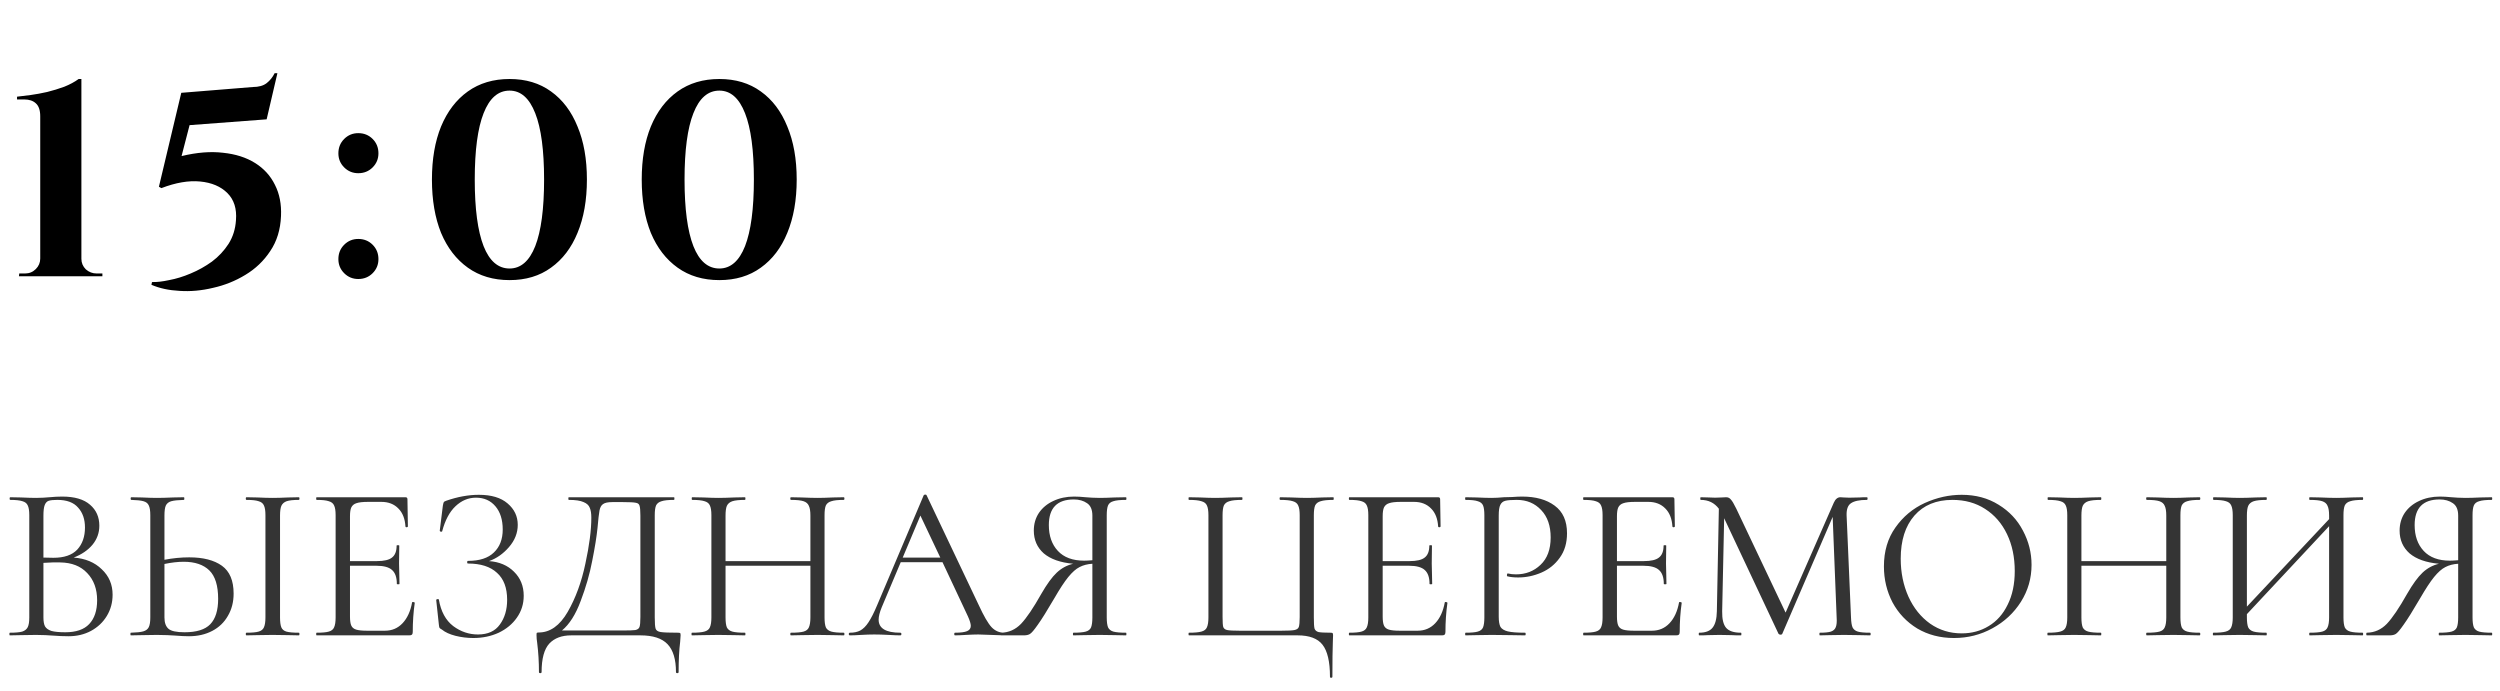 <?xml version="1.0" encoding="UTF-8"?> <svg xmlns="http://www.w3.org/2000/svg" width="181" height="50" viewBox="0 0 181 50" fill="none"><path d="M5.336 40.368C6.179 40.432 6.856 40.715 7.368 41.216C7.891 41.707 8.152 42.32 8.152 43.056C8.152 43.621 8.013 44.133 7.736 44.592C7.459 45.051 7.075 45.413 6.584 45.68C6.104 45.936 5.565 46.064 4.968 46.064C4.616 46.064 4.232 46.048 3.816 46.016C3.667 46.005 3.491 45.995 3.288 45.984C3.085 45.973 2.861 45.968 2.616 45.968L1.528 45.984C1.336 45.995 1.064 46 0.712 46C0.691 46 0.68 45.968 0.68 45.904C0.68 45.84 0.691 45.808 0.712 45.808C1.117 45.808 1.416 45.781 1.608 45.728C1.8 45.664 1.933 45.557 2.008 45.408C2.083 45.259 2.12 45.024 2.12 44.704V37.296C2.12 36.976 2.083 36.741 2.008 36.592C1.944 36.443 1.816 36.341 1.624 36.288C1.432 36.224 1.139 36.192 0.744 36.192C0.712 36.192 0.696 36.16 0.696 36.096C0.696 36.032 0.712 36 0.744 36L1.528 36.016C1.976 36.037 2.339 36.048 2.616 36.048C2.808 36.048 2.984 36.043 3.144 36.032C3.315 36.021 3.459 36.011 3.576 36C3.907 35.968 4.216 35.952 4.504 35.952C5.4 35.952 6.072 36.149 6.52 36.544C6.968 36.928 7.192 37.435 7.192 38.064C7.192 38.576 7.027 39.035 6.696 39.44C6.365 39.835 5.912 40.144 5.336 40.368ZM4.152 36.192C3.875 36.192 3.667 36.213 3.528 36.256C3.4 36.299 3.304 36.4 3.24 36.56C3.176 36.72 3.144 36.976 3.144 37.328V40.368L3.864 40.384C4.643 40.384 5.219 40.187 5.592 39.792C5.965 39.387 6.152 38.853 6.152 38.192C6.152 37.595 5.987 37.115 5.656 36.752C5.336 36.379 4.835 36.192 4.152 36.192ZM4.728 45.776C5.507 45.776 6.083 45.579 6.456 45.184C6.84 44.779 7.032 44.203 7.032 43.456C7.032 42.645 6.792 41.989 6.312 41.488C5.843 40.987 5.192 40.731 4.36 40.72C4.019 40.709 3.613 40.72 3.144 40.752V44.704C3.144 44.981 3.181 45.195 3.256 45.344C3.341 45.493 3.496 45.605 3.72 45.68C3.955 45.744 4.291 45.776 4.728 45.776ZM13.698 40.352C14.711 40.352 15.501 40.555 16.066 40.96C16.631 41.365 16.914 42.037 16.914 42.976C16.914 43.584 16.775 44.123 16.498 44.592C16.231 45.061 15.853 45.424 15.362 45.68C14.871 45.936 14.311 46.064 13.682 46.064C13.405 46.064 13.074 46.048 12.69 46.016C12.541 46.005 12.349 45.995 12.114 45.984C11.89 45.973 11.639 45.968 11.362 45.968L10.306 45.984C10.103 45.995 9.826 46 9.474 46C9.453 46 9.442 45.968 9.442 45.904C9.442 45.84 9.453 45.808 9.474 45.808C9.89 45.797 10.189 45.765 10.37 45.712C10.562 45.659 10.695 45.557 10.77 45.408C10.845 45.259 10.882 45.024 10.882 44.704V37.296C10.882 36.976 10.845 36.741 10.77 36.592C10.706 36.443 10.578 36.341 10.386 36.288C10.205 36.235 9.911 36.203 9.506 36.192C9.474 36.192 9.458 36.16 9.458 36.096C9.458 36.032 9.474 36 9.506 36L10.274 36.016C10.701 36.037 11.063 36.048 11.362 36.048C11.671 36.048 12.061 36.037 12.53 36.016L13.314 36C13.335 36 13.346 36.032 13.346 36.096C13.346 36.16 13.335 36.192 13.314 36.192C12.898 36.203 12.594 36.235 12.402 36.288C12.21 36.341 12.077 36.448 12.002 36.608C11.938 36.757 11.906 36.997 11.906 37.328V40.528C12.514 40.411 13.111 40.352 13.698 40.352ZM13.362 45.776C14.226 45.776 14.845 45.584 15.218 45.2C15.602 44.805 15.794 44.192 15.794 43.36C15.794 42.4 15.581 41.712 15.154 41.296C14.727 40.88 14.109 40.672 13.298 40.672C12.882 40.672 12.418 40.725 11.906 40.832V44.704C11.906 45.077 12.002 45.349 12.194 45.52C12.386 45.691 12.775 45.776 13.362 45.776ZM20.274 44.704C20.274 45.024 20.306 45.264 20.37 45.424C20.434 45.573 20.557 45.675 20.738 45.728C20.93 45.781 21.229 45.808 21.634 45.808C21.666 45.808 21.682 45.84 21.682 45.904C21.682 45.968 21.666 46 21.634 46C21.314 46 21.058 45.995 20.866 45.984L19.73 45.968L18.626 45.984C18.434 45.995 18.173 46 17.842 46C17.81 46 17.794 45.968 17.794 45.904C17.794 45.84 17.81 45.808 17.842 45.808C18.247 45.808 18.541 45.781 18.722 45.728C18.914 45.675 19.042 45.573 19.106 45.424C19.181 45.264 19.218 45.024 19.218 44.704V37.296C19.218 36.976 19.181 36.741 19.106 36.592C19.042 36.443 18.914 36.341 18.722 36.288C18.541 36.224 18.247 36.192 17.842 36.192C17.81 36.192 17.794 36.16 17.794 36.096C17.794 36.032 17.81 36 17.842 36L18.626 36.016C19.074 36.037 19.442 36.048 19.73 36.048C20.05 36.048 20.434 36.037 20.882 36.016L21.634 36C21.666 36 21.682 36.032 21.682 36.096C21.682 36.16 21.666 36.192 21.634 36.192C21.239 36.192 20.946 36.224 20.754 36.288C20.573 36.352 20.445 36.464 20.37 36.624C20.306 36.773 20.274 37.008 20.274 37.328V44.704ZM29.835 43.616C29.835 43.595 29.857 43.584 29.899 43.584C29.931 43.584 29.958 43.589 29.979 43.6C30.011 43.611 30.027 43.627 30.027 43.648C29.931 44.32 29.883 45.024 29.883 45.76C29.883 45.845 29.862 45.909 29.819 45.952C29.787 45.984 29.723 46 29.627 46H22.923C22.902 46 22.891 45.968 22.891 45.904C22.891 45.84 22.902 45.808 22.923 45.808C23.329 45.808 23.622 45.781 23.803 45.728C23.995 45.675 24.123 45.573 24.187 45.424C24.262 45.264 24.299 45.024 24.299 44.704V37.296C24.299 36.976 24.262 36.741 24.187 36.592C24.123 36.443 23.995 36.341 23.803 36.288C23.622 36.224 23.329 36.192 22.923 36.192C22.902 36.192 22.891 36.16 22.891 36.096C22.891 36.032 22.902 36 22.923 36H29.355C29.451 36 29.499 36.048 29.499 36.144L29.531 38.112C29.531 38.144 29.505 38.165 29.451 38.176C29.398 38.176 29.366 38.16 29.355 38.128C29.323 37.563 29.153 37.125 28.843 36.816C28.534 36.496 28.123 36.336 27.611 36.336H26.635C26.262 36.336 25.985 36.368 25.803 36.432C25.633 36.485 25.51 36.587 25.435 36.736C25.371 36.875 25.339 37.088 25.339 37.376V40.624H27.291C27.803 40.624 28.166 40.539 28.379 40.368C28.603 40.197 28.715 39.909 28.715 39.504C28.715 39.483 28.747 39.472 28.811 39.472C28.875 39.472 28.907 39.483 28.907 39.504L28.891 40.8C28.891 41.109 28.897 41.344 28.907 41.504L28.923 42.272C28.923 42.293 28.891 42.304 28.827 42.304C28.763 42.304 28.731 42.293 28.731 42.272C28.731 41.803 28.614 41.467 28.379 41.264C28.155 41.061 27.777 40.96 27.243 40.96H25.339V44.64C25.339 44.939 25.371 45.157 25.435 45.296C25.499 45.435 25.617 45.531 25.787 45.584C25.958 45.637 26.225 45.664 26.587 45.664H27.867C28.379 45.664 28.806 45.483 29.147 45.12C29.489 44.757 29.718 44.256 29.835 43.616ZM35.405 40.624C36.152 40.677 36.754 40.933 37.213 41.392C37.682 41.851 37.917 42.432 37.917 43.136C37.917 43.723 37.752 44.251 37.421 44.72C37.101 45.179 36.664 45.541 36.109 45.808C35.554 46.064 34.941 46.192 34.269 46.192C33.832 46.192 33.4 46.139 32.973 46.032C32.557 45.925 32.232 45.776 31.997 45.584C31.901 45.531 31.842 45.488 31.821 45.456C31.8 45.413 31.784 45.333 31.773 45.216L31.581 43.44C31.581 43.408 31.608 43.387 31.661 43.376C31.725 43.365 31.762 43.376 31.773 43.408C31.922 44.272 32.269 44.912 32.813 45.328C33.357 45.733 33.954 45.936 34.605 45.936C35.32 45.936 35.848 45.696 36.189 45.216C36.541 44.736 36.717 44.139 36.717 43.424C36.717 42.56 36.472 41.909 35.981 41.472C35.501 41.024 34.802 40.8 33.885 40.8C33.842 40.8 33.821 40.768 33.821 40.704C33.821 40.64 33.842 40.608 33.885 40.608C34.717 40.608 35.341 40.405 35.757 40C36.184 39.595 36.397 39.04 36.397 38.336C36.397 37.632 36.221 37.072 35.869 36.656C35.517 36.24 35.048 36.032 34.461 36.032C33.906 36.032 33.41 36.24 32.973 36.656C32.546 37.061 32.226 37.664 32.013 38.464C32.013 38.485 31.992 38.496 31.949 38.496C31.928 38.496 31.901 38.491 31.869 38.48C31.848 38.459 31.837 38.443 31.837 38.432L32.061 36.624C32.082 36.496 32.104 36.411 32.125 36.368C32.146 36.325 32.205 36.288 32.301 36.256C33.122 35.968 33.912 35.824 34.669 35.824C35.576 35.824 36.269 36.032 36.749 36.448C37.24 36.864 37.485 37.381 37.485 38C37.485 38.587 37.272 39.125 36.845 39.616C36.429 40.096 35.949 40.432 35.405 40.624ZM49.084 45.808C49.18 45.808 49.234 45.819 49.244 45.84C49.266 45.851 49.276 45.904 49.276 46C49.276 46.053 49.266 46.208 49.244 46.464C49.17 47.061 49.132 47.792 49.132 48.656C49.132 48.709 49.1 48.736 49.036 48.736C48.972 48.736 48.94 48.709 48.94 48.656C48.94 47.739 48.738 47.067 48.332 46.64C47.927 46.213 47.271 46 46.364 46H41.356C40.674 46 40.146 46.197 39.772 46.592C39.399 46.997 39.212 47.685 39.212 48.656C39.212 48.709 39.18 48.736 39.116 48.736C39.052 48.736 39.02 48.709 39.02 48.656C39.02 47.931 38.978 47.227 38.892 46.544C38.86 46.341 38.844 46.155 38.844 45.984C38.844 45.899 38.85 45.845 38.86 45.824C38.882 45.803 38.93 45.792 39.004 45.792C39.826 45.792 40.524 45.296 41.1 44.304C41.676 43.301 42.103 42.139 42.38 40.816C42.668 39.493 42.812 38.379 42.812 37.472C42.812 37.173 42.775 36.939 42.7 36.768C42.636 36.587 42.487 36.448 42.252 36.352C42.018 36.245 41.66 36.192 41.18 36.192C41.159 36.192 41.148 36.16 41.148 36.096C41.148 36.032 41.159 36 41.18 36H48.796C48.818 36 48.828 36.032 48.828 36.096C48.828 36.16 48.818 36.192 48.796 36.192C48.391 36.192 48.092 36.224 47.9 36.288C47.708 36.341 47.575 36.443 47.5 36.592C47.436 36.741 47.404 36.976 47.404 37.296V44.704C47.404 45.12 47.426 45.392 47.468 45.52C47.511 45.648 47.634 45.728 47.836 45.76C48.039 45.792 48.455 45.808 49.084 45.808ZM46.364 37.328C46.364 36.965 46.343 36.725 46.3 36.608C46.268 36.491 46.178 36.421 46.028 36.4C45.879 36.368 45.575 36.352 45.116 36.352H44.332C44.012 36.352 43.788 36.4 43.66 36.496C43.532 36.581 43.447 36.736 43.404 36.96C43.362 37.184 43.314 37.605 43.26 38.224C43.196 38.853 43.068 39.648 42.876 40.608C42.695 41.557 42.418 42.523 42.044 43.504C41.682 44.485 41.228 45.2 40.684 45.648H45.036C45.527 45.648 45.847 45.637 45.996 45.616C46.156 45.584 46.258 45.509 46.3 45.392C46.343 45.275 46.364 45.035 46.364 44.672V37.328ZM61.089 45.808C61.121 45.808 61.137 45.84 61.137 45.904C61.137 45.968 61.121 46 61.089 46C60.758 46 60.497 45.995 60.305 45.984L59.201 45.968L58.033 45.984C57.841 45.995 57.585 46 57.265 46C57.233 46 57.217 45.968 57.217 45.904C57.217 45.84 57.233 45.808 57.265 45.808C57.681 45.808 57.985 45.781 58.177 45.728C58.369 45.675 58.497 45.573 58.561 45.424C58.635 45.264 58.673 45.024 58.673 44.704V40.96H52.529V44.704C52.529 45.024 52.561 45.264 52.625 45.424C52.699 45.573 52.833 45.675 53.025 45.728C53.217 45.781 53.521 45.808 53.937 45.808C53.958 45.808 53.969 45.84 53.969 45.904C53.969 45.968 53.958 46 53.937 46C53.606 46 53.345 45.995 53.153 45.984L52.001 45.968L50.897 45.984C50.705 45.995 50.438 46 50.097 46C50.075 46 50.065 45.968 50.065 45.904C50.065 45.84 50.075 45.808 50.097 45.808C50.502 45.808 50.801 45.781 50.993 45.728C51.195 45.675 51.329 45.573 51.393 45.424C51.467 45.264 51.505 45.024 51.505 44.704V37.296C51.505 36.976 51.467 36.741 51.393 36.592C51.329 36.443 51.201 36.341 51.009 36.288C50.817 36.224 50.518 36.192 50.113 36.192C50.091 36.192 50.081 36.16 50.081 36.096C50.081 36.032 50.091 36 50.113 36L50.929 36.016C51.377 36.037 51.734 36.048 52.001 36.048C52.31 36.048 52.699 36.037 53.169 36.016L53.937 36C53.958 36 53.969 36.032 53.969 36.096C53.969 36.16 53.958 36.192 53.937 36.192C53.531 36.192 53.227 36.224 53.025 36.288C52.833 36.352 52.699 36.464 52.625 36.624C52.561 36.773 52.529 37.008 52.529 37.328V40.624H58.673V37.328C58.673 37.008 58.635 36.773 58.561 36.624C58.497 36.464 58.369 36.352 58.177 36.288C57.985 36.224 57.681 36.192 57.265 36.192C57.233 36.192 57.217 36.16 57.217 36.096C57.217 36.032 57.233 36 57.265 36L58.033 36.016C58.502 36.037 58.891 36.048 59.201 36.048C59.489 36.048 59.857 36.037 60.305 36.016L61.089 36C61.121 36 61.137 36.032 61.137 36.096C61.137 36.16 61.121 36.192 61.089 36.192C60.683 36.192 60.385 36.224 60.193 36.288C60.001 36.341 59.867 36.443 59.793 36.592C59.729 36.741 59.697 36.976 59.697 37.296V44.704C59.697 45.024 59.729 45.264 59.793 45.424C59.867 45.573 60.001 45.675 60.193 45.728C60.385 45.781 60.683 45.808 61.089 45.808ZM72.701 45.808C72.744 45.808 72.765 45.84 72.765 45.904C72.765 45.968 72.744 46 72.701 46C72.499 46 72.184 45.989 71.757 45.968C71.331 45.947 71.021 45.936 70.829 45.936C70.594 45.936 70.296 45.947 69.933 45.968C69.592 45.989 69.331 46 69.149 46C69.106 46 69.085 45.968 69.085 45.904C69.085 45.84 69.106 45.808 69.149 45.808C69.544 45.808 69.832 45.771 70.013 45.696C70.195 45.621 70.285 45.493 70.285 45.312C70.285 45.163 70.216 44.933 70.077 44.624L68.237 40.704H65.213L63.837 43.968C63.688 44.331 63.613 44.629 63.613 44.864C63.613 45.493 64.136 45.808 65.181 45.808C65.234 45.808 65.261 45.84 65.261 45.904C65.261 45.968 65.234 46 65.181 46C64.989 46 64.712 45.989 64.349 45.968C63.944 45.947 63.592 45.936 63.293 45.936C63.016 45.936 62.696 45.947 62.333 45.968C62.013 45.989 61.746 46 61.533 46C61.48 46 61.453 45.968 61.453 45.904C61.453 45.84 61.48 45.808 61.533 45.808C61.832 45.808 62.083 45.755 62.285 45.648C62.498 45.531 62.696 45.333 62.877 45.056C63.069 44.768 63.277 44.357 63.501 43.824L66.877 35.856C66.898 35.824 66.936 35.808 66.989 35.808C67.043 35.808 67.075 35.824 67.085 35.856L70.861 43.808C71.224 44.597 71.533 45.131 71.789 45.408C72.045 45.675 72.349 45.808 72.701 45.808ZM65.357 40.368H68.077L66.637 37.328L65.357 40.368ZM81.52 45.808C81.541 45.808 81.552 45.84 81.552 45.904C81.552 45.968 81.541 46 81.52 46C81.178 46 80.912 45.995 80.72 45.984L79.616 45.968L78.496 45.984C78.304 45.995 78.042 46 77.712 46C77.69 46 77.68 45.968 77.68 45.904C77.68 45.84 77.69 45.808 77.712 45.808C78.117 45.808 78.416 45.781 78.608 45.728C78.8 45.675 78.928 45.573 78.992 45.424C79.056 45.264 79.088 45.024 79.088 44.704V40.816C78.736 40.837 78.426 40.917 78.16 41.056C77.904 41.184 77.632 41.424 77.344 41.776C77.066 42.117 76.73 42.629 76.336 43.312C75.813 44.208 75.413 44.848 75.136 45.232C74.869 45.616 74.677 45.84 74.56 45.904C74.453 45.968 74.309 46 74.128 46H72.48C72.448 46 72.432 45.968 72.432 45.904C72.432 45.84 72.448 45.808 72.48 45.808C73.034 45.797 73.514 45.584 73.92 45.168C74.325 44.741 74.816 44.016 75.392 42.992C75.797 42.288 76.17 41.776 76.512 41.456C76.853 41.136 77.248 40.923 77.696 40.816C76.768 40.731 76.058 40.48 75.568 40.064C75.088 39.637 74.848 39.088 74.848 38.416C74.848 37.936 74.97 37.509 75.216 37.136C75.472 36.763 75.818 36.475 76.256 36.272C76.704 36.059 77.205 35.952 77.76 35.952C78.005 35.952 78.288 35.968 78.608 36C78.736 36.011 78.885 36.021 79.056 36.032C79.226 36.043 79.413 36.048 79.616 36.048C79.893 36.048 80.256 36.037 80.704 36.016L81.52 36C81.541 36 81.552 36.032 81.552 36.096C81.552 36.16 81.541 36.192 81.52 36.192C81.104 36.192 80.8 36.224 80.608 36.288C80.416 36.341 80.288 36.443 80.224 36.592C80.16 36.741 80.128 36.976 80.128 37.296V44.704C80.128 45.024 80.16 45.264 80.224 45.424C80.298 45.573 80.426 45.675 80.608 45.728C80.8 45.781 81.104 45.808 81.52 45.808ZM75.936 38.016C75.936 38.795 76.154 39.419 76.592 39.888C77.029 40.357 77.664 40.592 78.496 40.592C78.634 40.592 78.832 40.581 79.088 40.56V37.328C79.088 36.901 78.96 36.603 78.704 36.432C78.448 36.251 78.128 36.16 77.744 36.16C76.538 36.16 75.936 36.779 75.936 38.016ZM96.29 48.992C96.29 47.904 96.108 47.131 95.746 46.672C95.394 46.224 94.796 46 93.954 46H86.082C86.06 46 86.05 45.968 86.05 45.904C86.05 45.84 86.06 45.808 86.082 45.808C86.487 45.808 86.786 45.781 86.978 45.728C87.18 45.675 87.314 45.573 87.378 45.424C87.452 45.264 87.49 45.024 87.49 44.704V37.296C87.49 36.976 87.452 36.741 87.378 36.592C87.314 36.443 87.18 36.341 86.978 36.288C86.786 36.224 86.487 36.192 86.082 36.192C86.06 36.192 86.05 36.16 86.05 36.096C86.05 36.032 86.06 36 86.082 36L86.882 36.016C87.33 36.037 87.692 36.048 87.97 36.048C88.268 36.048 88.652 36.037 89.122 36.016L89.922 36C89.943 36 89.954 36.032 89.954 36.096C89.954 36.16 89.943 36.192 89.922 36.192C89.506 36.192 89.202 36.224 89.01 36.288C88.818 36.341 88.684 36.443 88.61 36.592C88.546 36.741 88.514 36.976 88.514 37.296V44.672C88.514 45.035 88.53 45.275 88.562 45.392C88.604 45.509 88.7 45.584 88.85 45.616C88.999 45.648 89.303 45.664 89.762 45.664H92.754C93.234 45.664 93.554 45.648 93.714 45.616C93.884 45.584 93.991 45.509 94.034 45.392C94.076 45.264 94.098 45.024 94.098 44.672V37.296C94.098 36.976 94.06 36.741 93.986 36.592C93.922 36.443 93.794 36.341 93.602 36.288C93.41 36.224 93.106 36.192 92.69 36.192C92.658 36.192 92.642 36.16 92.642 36.096C92.642 36.032 92.658 36 92.69 36L93.49 36.016C93.959 36.037 94.338 36.048 94.626 36.048C94.914 36.048 95.282 36.037 95.73 36.016L96.53 36C96.551 36 96.562 36.032 96.562 36.096C96.562 36.16 96.551 36.192 96.53 36.192C96.124 36.192 95.82 36.224 95.618 36.288C95.426 36.341 95.292 36.443 95.218 36.592C95.154 36.741 95.122 36.976 95.122 37.296V44.704C95.122 45.109 95.138 45.376 95.17 45.504C95.212 45.632 95.308 45.717 95.458 45.76C95.607 45.792 95.9 45.808 96.338 45.808C96.423 45.808 96.471 45.819 96.482 45.84C96.503 45.861 96.514 45.915 96.514 46C96.514 46.181 96.508 46.336 96.498 46.464C96.476 46.997 96.466 47.84 96.466 48.992C96.466 49.045 96.434 49.072 96.37 49.072C96.316 49.072 96.29 49.045 96.29 48.992ZM104.602 43.616C104.602 43.595 104.624 43.584 104.666 43.584C104.698 43.584 104.725 43.589 104.746 43.6C104.778 43.611 104.794 43.627 104.794 43.648C104.698 44.32 104.65 45.024 104.65 45.76C104.65 45.845 104.629 45.909 104.586 45.952C104.554 45.984 104.49 46 104.394 46H97.69C97.669 46 97.658 45.968 97.658 45.904C97.658 45.84 97.669 45.808 97.69 45.808C98.096 45.808 98.389 45.781 98.57 45.728C98.762 45.675 98.89 45.573 98.954 45.424C99.029 45.264 99.066 45.024 99.066 44.704V37.296C99.066 36.976 99.029 36.741 98.954 36.592C98.89 36.443 98.762 36.341 98.57 36.288C98.389 36.224 98.096 36.192 97.69 36.192C97.669 36.192 97.658 36.16 97.658 36.096C97.658 36.032 97.669 36 97.69 36H104.122C104.218 36 104.266 36.048 104.266 36.144L104.298 38.112C104.298 38.144 104.272 38.165 104.218 38.176C104.165 38.176 104.133 38.16 104.122 38.128C104.09 37.563 103.92 37.125 103.61 36.816C103.301 36.496 102.89 36.336 102.378 36.336H101.402C101.029 36.336 100.752 36.368 100.57 36.432C100.4 36.485 100.277 36.587 100.202 36.736C100.138 36.875 100.106 37.088 100.106 37.376V40.624H102.058C102.57 40.624 102.933 40.539 103.146 40.368C103.37 40.197 103.482 39.909 103.482 39.504C103.482 39.483 103.514 39.472 103.578 39.472C103.642 39.472 103.674 39.483 103.674 39.504L103.658 40.8C103.658 41.109 103.664 41.344 103.674 41.504L103.69 42.272C103.69 42.293 103.658 42.304 103.594 42.304C103.53 42.304 103.498 42.293 103.498 42.272C103.498 41.803 103.381 41.467 103.146 41.264C102.922 41.061 102.544 40.96 102.01 40.96H100.106V44.64C100.106 44.939 100.138 45.157 100.202 45.296C100.266 45.435 100.384 45.531 100.554 45.584C100.725 45.637 100.992 45.664 101.354 45.664H102.634C103.146 45.664 103.573 45.483 103.914 45.12C104.256 44.757 104.485 44.256 104.602 43.616ZM108.508 44.64C108.508 44.981 108.551 45.232 108.636 45.392C108.732 45.541 108.908 45.648 109.164 45.712C109.431 45.776 109.847 45.808 110.412 45.808C110.444 45.808 110.46 45.84 110.46 45.904C110.46 45.968 110.444 46 110.412 46C109.975 46 109.633 45.995 109.388 45.984L107.996 45.968L106.924 45.984C106.721 45.995 106.449 46 106.108 46C106.087 46 106.076 45.968 106.076 45.904C106.076 45.84 106.087 45.808 106.108 45.808C106.513 45.808 106.807 45.781 106.988 45.728C107.18 45.675 107.308 45.573 107.372 45.424C107.436 45.264 107.468 45.024 107.468 44.704V37.296C107.468 36.976 107.436 36.741 107.372 36.592C107.308 36.443 107.18 36.341 106.988 36.288C106.807 36.224 106.513 36.192 106.108 36.192C106.087 36.192 106.076 36.16 106.076 36.096C106.076 36.032 106.087 36 106.108 36L106.908 36.016C107.356 36.037 107.713 36.048 107.98 36.048C108.247 36.048 108.545 36.032 108.876 36C109.004 36 109.207 35.995 109.484 35.984C109.761 35.963 110.001 35.952 110.204 35.952C111.185 35.952 111.969 36.171 112.556 36.608C113.153 37.045 113.452 37.712 113.452 38.608C113.452 39.312 113.276 39.904 112.924 40.384C112.583 40.864 112.14 41.221 111.596 41.456C111.052 41.691 110.492 41.808 109.916 41.808C109.607 41.808 109.351 41.781 109.148 41.728C109.116 41.728 109.1 41.701 109.1 41.648C109.1 41.616 109.105 41.584 109.116 41.552C109.137 41.52 109.159 41.509 109.18 41.52C109.351 41.563 109.543 41.584 109.756 41.584C110.46 41.584 111.052 41.355 111.532 40.896C112.023 40.437 112.268 39.776 112.268 38.912C112.268 38.069 112.039 37.408 111.58 36.928C111.121 36.437 110.535 36.192 109.82 36.192C109.436 36.192 109.159 36.213 108.988 36.256C108.817 36.299 108.695 36.4 108.62 36.56C108.545 36.709 108.508 36.965 108.508 37.328V44.64ZM121.563 43.616C121.563 43.595 121.585 43.584 121.627 43.584C121.659 43.584 121.686 43.589 121.707 43.6C121.739 43.611 121.755 43.627 121.755 43.648C121.659 44.32 121.611 45.024 121.611 45.76C121.611 45.845 121.59 45.909 121.547 45.952C121.515 45.984 121.451 46 121.355 46H114.651C114.63 46 114.619 45.968 114.619 45.904C114.619 45.84 114.63 45.808 114.651 45.808C115.057 45.808 115.35 45.781 115.531 45.728C115.723 45.675 115.851 45.573 115.915 45.424C115.99 45.264 116.027 45.024 116.027 44.704V37.296C116.027 36.976 115.99 36.741 115.915 36.592C115.851 36.443 115.723 36.341 115.531 36.288C115.35 36.224 115.057 36.192 114.651 36.192C114.63 36.192 114.619 36.16 114.619 36.096C114.619 36.032 114.63 36 114.651 36H121.083C121.179 36 121.227 36.048 121.227 36.144L121.259 38.112C121.259 38.144 121.233 38.165 121.179 38.176C121.126 38.176 121.094 38.16 121.083 38.128C121.051 37.563 120.881 37.125 120.571 36.816C120.262 36.496 119.851 36.336 119.339 36.336H118.363C117.99 36.336 117.713 36.368 117.531 36.432C117.361 36.485 117.238 36.587 117.163 36.736C117.099 36.875 117.067 37.088 117.067 37.376V40.624H119.019C119.531 40.624 119.894 40.539 120.107 40.368C120.331 40.197 120.443 39.909 120.443 39.504C120.443 39.483 120.475 39.472 120.539 39.472C120.603 39.472 120.635 39.483 120.635 39.504L120.619 40.8C120.619 41.109 120.625 41.344 120.635 41.504L120.651 42.272C120.651 42.293 120.619 42.304 120.555 42.304C120.491 42.304 120.459 42.293 120.459 42.272C120.459 41.803 120.342 41.467 120.107 41.264C119.883 41.061 119.505 40.96 118.971 40.96H117.067V44.64C117.067 44.939 117.099 45.157 117.163 45.296C117.227 45.435 117.345 45.531 117.515 45.584C117.686 45.637 117.953 45.664 118.315 45.664H119.595C120.107 45.664 120.534 45.483 120.875 45.12C121.217 44.757 121.446 44.256 121.563 43.616ZM135.389 45.808C135.421 45.808 135.437 45.84 135.437 45.904C135.437 45.968 135.421 46 135.389 46C135.059 46 134.797 45.995 134.605 45.984L133.501 45.968L132.477 45.984C132.307 45.995 132.067 46 131.757 46C131.736 46 131.725 45.968 131.725 45.904C131.725 45.84 131.736 45.808 131.757 45.808C132.12 45.808 132.387 45.781 132.557 45.728C132.739 45.664 132.856 45.557 132.909 45.408C132.973 45.259 132.995 45.024 132.973 44.704L132.685 37.424L129.037 45.888C129.016 45.931 128.973 45.952 128.909 45.952C128.856 45.952 128.808 45.931 128.765 45.888L124.829 37.52L124.685 44.256C124.675 44.821 124.771 45.221 124.973 45.456C125.176 45.691 125.533 45.808 126.045 45.808C126.067 45.808 126.077 45.84 126.077 45.904C126.077 45.968 126.067 46 126.045 46C125.747 46 125.517 45.995 125.357 45.984L124.493 45.968L123.661 45.984C123.512 45.995 123.299 46 123.021 46C123 46 122.989 45.968 122.989 45.904C122.989 45.84 123 45.808 123.021 45.808C123.469 45.808 123.789 45.691 123.981 45.456C124.184 45.211 124.291 44.811 124.301 44.256L124.445 36.832C124.125 36.405 123.688 36.192 123.133 36.192C123.112 36.192 123.101 36.16 123.101 36.096C123.101 36.032 123.112 36 123.133 36L123.725 36.016C123.832 36.027 123.981 36.032 124.173 36.032C124.365 36.032 124.525 36.027 124.653 36.016C124.792 36.005 124.899 36 124.973 36C125.112 36 125.224 36.053 125.309 36.16C125.405 36.256 125.539 36.48 125.709 36.832L129.277 44.352L132.765 36.4C132.883 36.133 133.043 36 133.245 36C133.299 36 133.373 36.005 133.469 36.016C133.576 36.027 133.715 36.032 133.885 36.032L134.637 36.016C134.755 36.005 134.931 36 135.165 36C135.197 36 135.213 36.032 135.213 36.096C135.213 36.16 135.197 36.192 135.165 36.192C134.632 36.192 134.248 36.272 134.013 36.432C133.789 36.581 133.683 36.869 133.693 37.296L134.013 44.704C134.024 45.035 134.061 45.275 134.125 45.424C134.2 45.573 134.328 45.675 134.509 45.728C134.691 45.781 134.984 45.808 135.389 45.808ZM141.468 46.192C140.476 46.192 139.591 45.963 138.812 45.504C138.044 45.035 137.447 44.405 137.02 43.616C136.604 42.816 136.396 41.947 136.396 41.008C136.396 39.909 136.674 38.971 137.228 38.192C137.783 37.403 138.492 36.811 139.356 36.416C140.231 36.021 141.122 35.824 142.028 35.824C143.042 35.824 143.932 36.064 144.7 36.544C145.468 37.013 146.055 37.637 146.46 38.416C146.876 39.195 147.084 40.021 147.084 40.896C147.084 41.867 146.828 42.757 146.316 43.568C145.804 44.379 145.116 45.019 144.252 45.488C143.399 45.957 142.471 46.192 141.468 46.192ZM142.028 45.856C142.754 45.856 143.404 45.68 143.98 45.328C144.567 44.976 145.026 44.459 145.356 43.776C145.698 43.093 145.868 42.283 145.868 41.344C145.868 40.341 145.682 39.451 145.308 38.672C144.935 37.893 144.407 37.285 143.724 36.848C143.052 36.411 142.263 36.192 141.356 36.192C140.183 36.192 139.266 36.571 138.604 37.328C137.943 38.085 137.612 39.125 137.612 40.448C137.612 41.451 137.799 42.368 138.172 43.2C138.546 44.021 139.068 44.672 139.74 45.152C140.412 45.621 141.175 45.856 142.028 45.856ZM159.254 45.808C159.286 45.808 159.302 45.84 159.302 45.904C159.302 45.968 159.286 46 159.254 46C158.924 46 158.662 45.995 158.47 45.984L157.366 45.968L156.198 45.984C156.006 45.995 155.75 46 155.43 46C155.398 46 155.382 45.968 155.382 45.904C155.382 45.84 155.398 45.808 155.43 45.808C155.846 45.808 156.15 45.781 156.342 45.728C156.534 45.675 156.662 45.573 156.726 45.424C156.801 45.264 156.838 45.024 156.838 44.704V40.96H150.694V44.704C150.694 45.024 150.726 45.264 150.79 45.424C150.865 45.573 150.998 45.675 151.19 45.728C151.382 45.781 151.686 45.808 152.102 45.808C152.124 45.808 152.134 45.84 152.134 45.904C152.134 45.968 152.124 46 152.102 46C151.772 46 151.51 45.995 151.318 45.984L150.166 45.968L149.062 45.984C148.87 45.995 148.604 46 148.262 46C148.241 46 148.23 45.968 148.23 45.904C148.23 45.84 148.241 45.808 148.262 45.808C148.668 45.808 148.966 45.781 149.158 45.728C149.361 45.675 149.494 45.573 149.558 45.424C149.633 45.264 149.67 45.024 149.67 44.704V37.296C149.67 36.976 149.633 36.741 149.558 36.592C149.494 36.443 149.366 36.341 149.174 36.288C148.982 36.224 148.684 36.192 148.278 36.192C148.257 36.192 148.246 36.16 148.246 36.096C148.246 36.032 148.257 36 148.278 36L149.094 36.016C149.542 36.037 149.9 36.048 150.166 36.048C150.476 36.048 150.865 36.037 151.334 36.016L152.102 36C152.124 36 152.134 36.032 152.134 36.096C152.134 36.16 152.124 36.192 152.102 36.192C151.697 36.192 151.393 36.224 151.19 36.288C150.998 36.352 150.865 36.464 150.79 36.624C150.726 36.773 150.694 37.008 150.694 37.328V40.624H156.838V37.328C156.838 37.008 156.801 36.773 156.726 36.624C156.662 36.464 156.534 36.352 156.342 36.288C156.15 36.224 155.846 36.192 155.43 36.192C155.398 36.192 155.382 36.16 155.382 36.096C155.382 36.032 155.398 36 155.43 36L156.198 36.016C156.668 36.037 157.057 36.048 157.366 36.048C157.654 36.048 158.022 36.037 158.47 36.016L159.254 36C159.286 36 159.302 36.032 159.302 36.096C159.302 36.16 159.286 36.192 159.254 36.192C158.849 36.192 158.55 36.224 158.358 36.288C158.166 36.341 158.033 36.443 157.958 36.592C157.894 36.741 157.862 36.976 157.862 37.296V44.704C157.862 45.024 157.894 45.264 157.958 45.424C158.033 45.573 158.166 45.675 158.358 45.728C158.55 45.781 158.849 45.808 159.254 45.808ZM171.059 45.808C171.08 45.808 171.091 45.84 171.091 45.904C171.091 45.968 171.08 46 171.059 46C170.717 46 170.451 45.995 170.259 45.984L169.155 45.968L167.987 45.984C167.795 45.995 167.539 46 167.219 46C167.197 46 167.187 45.968 167.187 45.904C167.187 45.84 167.197 45.808 167.219 45.808C167.635 45.808 167.939 45.781 168.131 45.728C168.323 45.675 168.451 45.573 168.515 45.424C168.589 45.264 168.627 45.024 168.627 44.704V38.096L162.675 44.464V44.704C162.675 45.024 162.707 45.264 162.771 45.424C162.845 45.573 162.979 45.675 163.171 45.728C163.363 45.781 163.667 45.808 164.083 45.808C164.104 45.808 164.115 45.84 164.115 45.904C164.115 45.968 164.104 46 164.083 46C163.752 46 163.491 45.995 163.299 45.984L162.147 45.968L161.043 45.984C160.851 45.995 160.584 46 160.243 46C160.221 46 160.211 45.968 160.211 45.904C160.211 45.84 160.221 45.808 160.243 45.808C160.648 45.808 160.947 45.781 161.139 45.728C161.341 45.675 161.475 45.573 161.539 45.424C161.613 45.264 161.651 45.024 161.651 44.704V37.296C161.651 36.976 161.613 36.741 161.539 36.592C161.475 36.443 161.347 36.341 161.155 36.288C160.963 36.224 160.664 36.192 160.259 36.192C160.237 36.192 160.227 36.16 160.227 36.096C160.227 36.032 160.237 36 160.259 36L161.075 36.016C161.523 36.037 161.88 36.048 162.147 36.048C162.456 36.048 162.845 36.037 163.315 36.016L164.083 36C164.104 36 164.115 36.032 164.115 36.096C164.115 36.16 164.104 36.192 164.083 36.192C163.677 36.192 163.373 36.224 163.171 36.288C162.979 36.352 162.845 36.464 162.771 36.624C162.707 36.773 162.675 37.008 162.675 37.328V43.92L168.627 37.584V37.328C168.627 37.008 168.589 36.773 168.515 36.624C168.451 36.464 168.323 36.352 168.131 36.288C167.939 36.224 167.635 36.192 167.219 36.192C167.197 36.192 167.187 36.16 167.187 36.096C167.187 36.032 167.197 36 167.219 36L167.987 36.016C168.456 36.037 168.845 36.048 169.155 36.048C169.421 36.048 169.789 36.037 170.259 36.016L171.059 36C171.08 36 171.091 36.032 171.091 36.096C171.091 36.16 171.08 36.192 171.059 36.192C170.653 36.192 170.355 36.224 170.163 36.288C169.971 36.341 169.837 36.443 169.763 36.592C169.699 36.741 169.667 36.976 169.667 37.296V44.704C169.667 45.024 169.699 45.264 169.763 45.424C169.837 45.573 169.971 45.675 170.163 45.728C170.355 45.781 170.653 45.808 171.059 45.808ZM180.404 45.808C180.425 45.808 180.436 45.84 180.436 45.904C180.436 45.968 180.425 46 180.404 46C180.063 46 179.796 45.995 179.604 45.984L178.5 45.968L177.38 45.984C177.188 45.995 176.927 46 176.596 46C176.575 46 176.564 45.968 176.564 45.904C176.564 45.84 176.575 45.808 176.596 45.808C177.001 45.808 177.3 45.781 177.492 45.728C177.684 45.675 177.812 45.573 177.876 45.424C177.94 45.264 177.972 45.024 177.972 44.704V40.816C177.62 40.837 177.311 40.917 177.044 41.056C176.788 41.184 176.516 41.424 176.228 41.776C175.951 42.117 175.615 42.629 175.22 43.312C174.697 44.208 174.297 44.848 174.02 45.232C173.753 45.616 173.561 45.84 173.444 45.904C173.337 45.968 173.193 46 173.012 46H171.364C171.332 46 171.316 45.968 171.316 45.904C171.316 45.84 171.332 45.808 171.364 45.808C171.919 45.797 172.399 45.584 172.804 45.168C173.209 44.741 173.7 44.016 174.276 42.992C174.681 42.288 175.055 41.776 175.396 41.456C175.737 41.136 176.132 40.923 176.58 40.816C175.652 40.731 174.943 40.48 174.452 40.064C173.972 39.637 173.732 39.088 173.732 38.416C173.732 37.936 173.855 37.509 174.1 37.136C174.356 36.763 174.703 36.475 175.14 36.272C175.588 36.059 176.089 35.952 176.644 35.952C176.889 35.952 177.172 35.968 177.492 36C177.62 36.011 177.769 36.021 177.94 36.032C178.111 36.043 178.297 36.048 178.5 36.048C178.777 36.048 179.14 36.037 179.588 36.016L180.404 36C180.425 36 180.436 36.032 180.436 36.096C180.436 36.16 180.425 36.192 180.404 36.192C179.988 36.192 179.684 36.224 179.492 36.288C179.3 36.341 179.172 36.443 179.108 36.592C179.044 36.741 179.012 36.976 179.012 37.296V44.704C179.012 45.024 179.044 45.264 179.108 45.424C179.183 45.573 179.311 45.675 179.492 45.728C179.684 45.781 179.988 45.808 180.404 45.808ZM174.82 38.016C174.82 38.795 175.039 39.419 175.476 39.888C175.913 40.357 176.548 40.592 177.38 40.592C177.519 40.592 177.716 40.581 177.972 40.56V37.328C177.972 36.901 177.844 36.603 177.588 36.432C177.332 36.251 177.012 36.16 176.628 36.16C175.423 36.16 174.82 36.779 174.82 38.016Z" fill="#343434"></path><path d="M7.413 20H1.373L1.393 19.8H1.813C2.12 19.8 2.38 19.693 2.593 19.48C2.806 19.267 2.913 19.013 2.913 18.72V8.42C2.913 7.98 2.806 7.667 2.593 7.48C2.393 7.293 2.113 7.2 1.753 7.2H1.233V7C1.5 6.973 1.826 6.933 2.213 6.88C2.6 6.827 3 6.753 3.413 6.66C3.84 6.553 4.253 6.427 4.653 6.28C5.053 6.12 5.4 5.933 5.693 5.72H5.893V18.74C5.893 19.033 6 19.287 6.213 19.5C6.44 19.7 6.7 19.8 6.993 19.8H7.413V20ZM19.305 8.64L13.725 9.06L13.145 11.3C14.251 11.033 15.251 10.953 16.145 11.06C17.051 11.153 17.825 11.4 18.465 11.8C19.105 12.2 19.584 12.727 19.904 13.38C20.238 14.033 20.384 14.787 20.345 15.64C20.305 16.627 20.044 17.473 19.564 18.18C19.098 18.887 18.498 19.46 17.765 19.9C17.044 20.34 16.265 20.653 15.425 20.84C14.598 21.04 13.791 21.113 13.005 21.06C12.231 21.02 11.551 20.873 10.964 20.62L11.005 20.42C11.338 20.433 11.751 20.387 12.245 20.28C12.751 20.187 13.271 20.027 13.805 19.8C14.351 19.573 14.864 19.287 15.345 18.94C15.825 18.58 16.224 18.153 16.544 17.66C16.864 17.153 17.044 16.58 17.084 15.94C17.151 15.113 16.945 14.46 16.465 13.98C15.985 13.5 15.325 13.22 14.485 13.14C13.658 13.06 12.725 13.22 11.684 13.62L11.505 13.52L13.124 6.72L18.305 6.3C18.731 6.3 19.064 6.207 19.305 6.02C19.544 5.833 19.738 5.593 19.884 5.3H20.084L19.305 8.64ZM25.939 12.54C25.539 12.54 25.199 12.4 24.919 12.12C24.639 11.84 24.499 11.5 24.499 11.1C24.499 10.687 24.639 10.34 24.919 10.06C25.199 9.78 25.539 9.64 25.939 9.64C26.352 9.64 26.699 9.78 26.979 10.06C27.259 10.34 27.399 10.687 27.399 11.1C27.399 11.5 27.259 11.84 26.979 12.12C26.699 12.4 26.352 12.54 25.939 12.54ZM25.939 20.2C25.539 20.2 25.199 20.06 24.919 19.78C24.639 19.5 24.499 19.16 24.499 18.76C24.499 18.347 24.639 18 24.919 17.72C25.199 17.44 25.539 17.3 25.939 17.3C26.352 17.3 26.699 17.44 26.979 17.72C27.259 18 27.399 18.347 27.399 18.76C27.399 19.16 27.259 19.5 26.979 19.78C26.699 20.06 26.352 20.2 25.939 20.2ZM36.892 5.72C38.066 5.72 39.066 6.02 39.892 6.62C40.732 7.22 41.372 8.067 41.812 9.16C42.266 10.24 42.492 11.52 42.492 13C42.492 14.48 42.266 15.767 41.812 16.86C41.372 17.94 40.732 18.78 39.892 19.38C39.066 19.98 38.066 20.28 36.892 20.28C35.719 20.28 34.712 19.98 33.872 19.38C33.032 18.78 32.386 17.94 31.932 16.86C31.492 15.767 31.272 14.48 31.272 13C31.272 11.52 31.492 10.24 31.932 9.16C32.386 8.067 33.032 7.22 33.872 6.62C34.712 6.02 35.719 5.72 36.892 5.72ZM36.892 6.56C36.066 6.56 35.439 7.107 35.012 8.2C34.586 9.28 34.372 10.88 34.372 13C34.372 15.12 34.586 16.727 35.012 17.82C35.439 18.9 36.066 19.44 36.892 19.44C37.706 19.44 38.326 18.9 38.752 17.82C39.179 16.727 39.392 15.12 39.392 13C39.392 10.88 39.179 9.28 38.752 8.2C38.326 7.107 37.706 6.56 36.892 6.56ZM52.081 5.72C53.254 5.72 54.254 6.02 55.081 6.62C55.921 7.22 56.561 8.067 57.001 9.16C57.454 10.24 57.681 11.52 57.681 13C57.681 14.48 57.454 15.767 57.001 16.86C56.561 17.94 55.921 18.78 55.081 19.38C54.254 19.98 53.254 20.28 52.081 20.28C50.907 20.28 49.901 19.98 49.061 19.38C48.221 18.78 47.574 17.94 47.121 16.86C46.681 15.767 46.461 14.48 46.461 13C46.461 11.52 46.681 10.24 47.121 9.16C47.574 8.067 48.221 7.22 49.061 6.62C49.901 6.02 50.907 5.72 52.081 5.72ZM52.081 6.56C51.254 6.56 50.627 7.107 50.201 8.2C49.774 9.28 49.561 10.88 49.561 13C49.561 15.12 49.774 16.727 50.201 17.82C50.627 18.9 51.254 19.44 52.081 19.44C52.894 19.44 53.514 18.9 53.941 17.82C54.367 16.727 54.581 15.12 54.581 13C54.581 10.88 54.367 9.28 53.941 8.2C53.514 7.107 52.894 6.56 52.081 6.56Z" fill="black"></path></svg> 